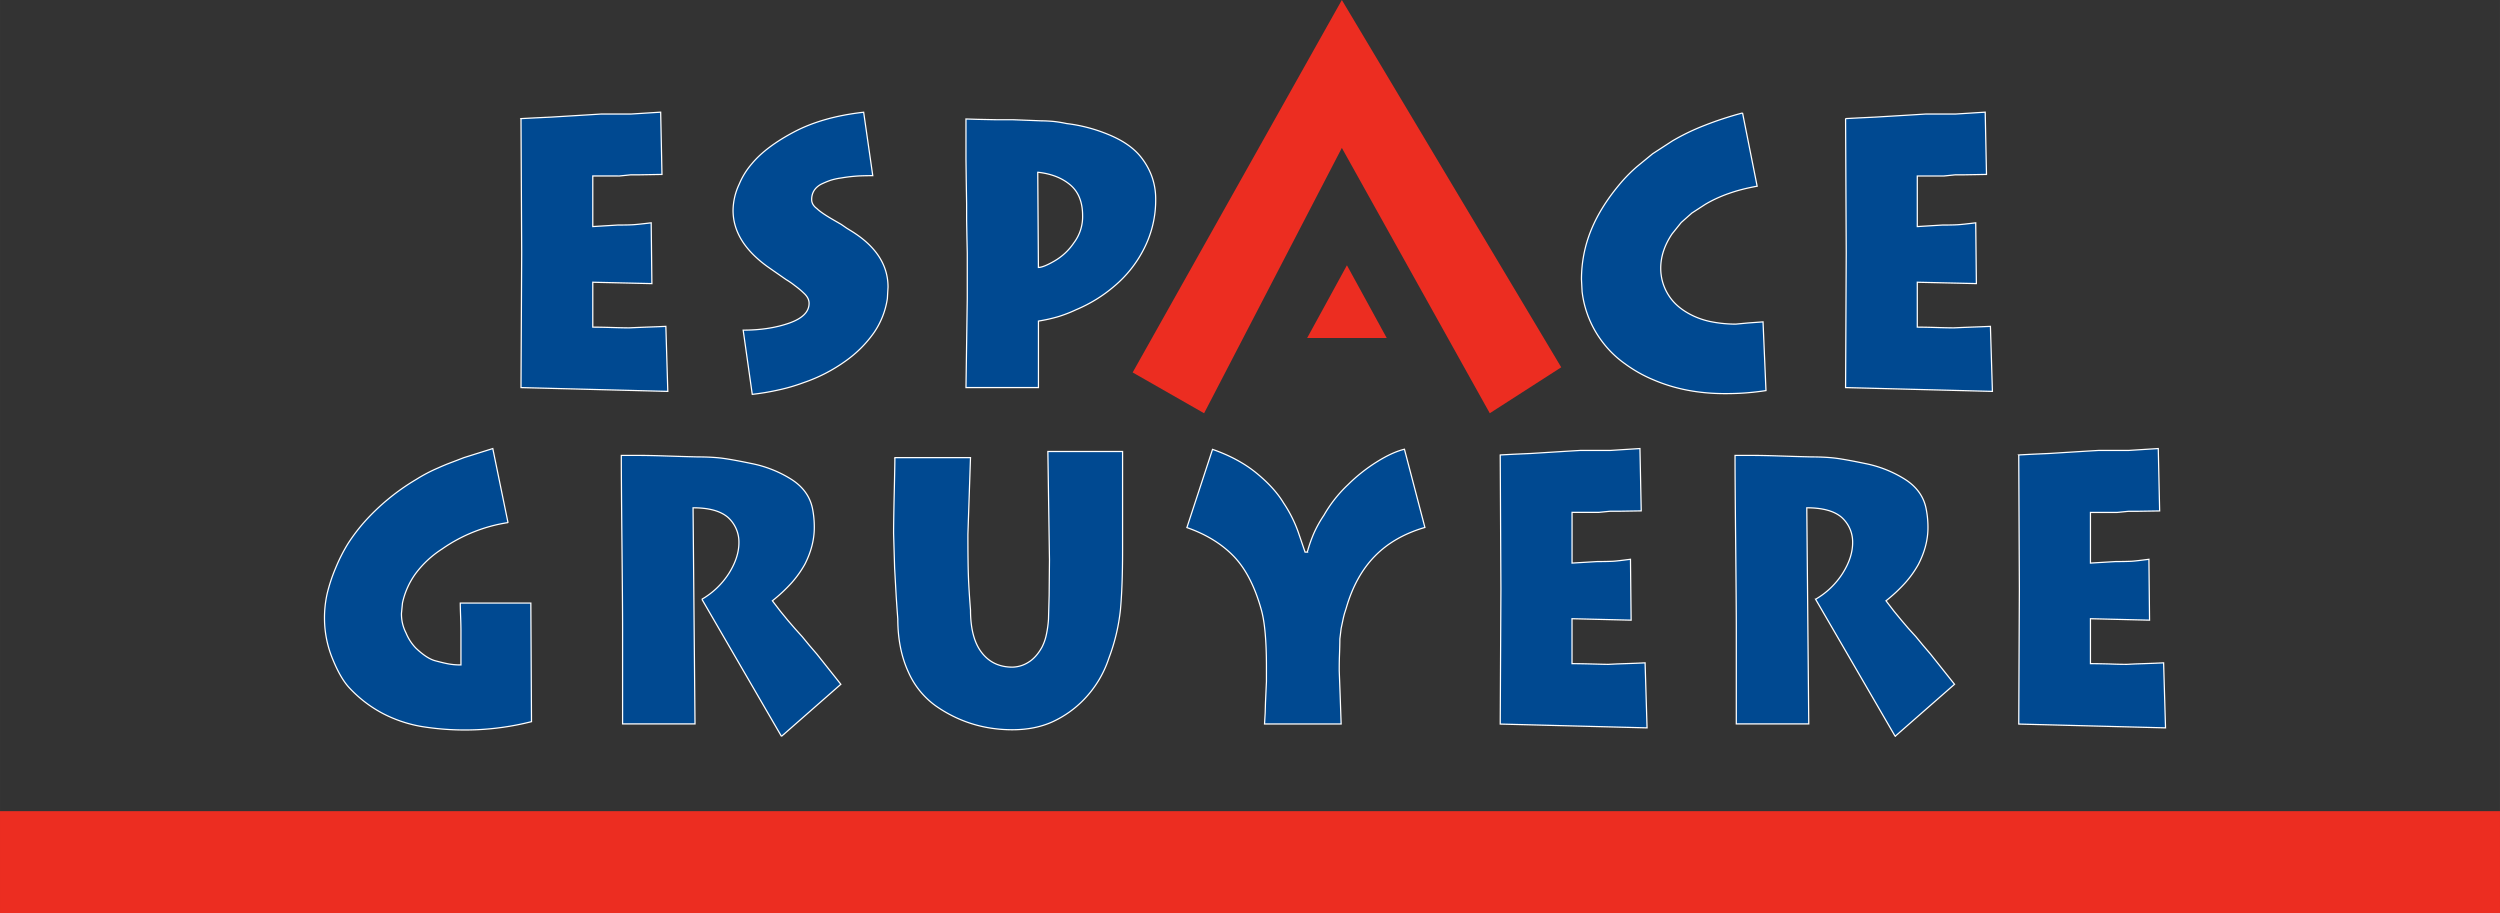 <svg id="Calque_1" data-name="Calque 1" xmlns="http://www.w3.org/2000/svg" width="637.47mm" height="232.86mm" viewBox="0 0 1807 660.08"><rect x="0" y="0" width="1807" height="660.08" fill="#333333" stroke="none"/><title>espace-gruyere</title><polygon points="818.68 269.21 870.32 298.69 969.89 106.91 1076.81 298.69 1128.46 265.48 969.89 0 818.68 269.21 818.68 269.21" style="fill:#ec2d21;fill-rule:evenodd"/><polygon points="973.56 191.75 959.21 218.01 944.81 244.29 973.56 244.29 1002.31 244.29 987.95 218.01 973.56 191.75 973.56 191.75" style="fill:#ec2d21;fill-rule:evenodd"/><path d="M376.56,85.74l9.63-.51,12.45-.6L425.4,83l9.15-.58h21.6l21.38-1.35,0.94,45-16.2.29h-6.34l-8.2.84H428.46v36.57l18.05-1.11c4.71,0,8.39-.06,11-0.22s7.07-.64,13.16-1.38L471.18,205,428.46,204v32.46c3.14,0,7.62.07,13.5,0.25s10.12,0.27,12.78.27l5.88-.27,6.33-.25,8-.29,6.33-.27,1.41,47-106.11-2.75,0.49-97.61-0.49-96.78h0Z" style="fill:#004991;fill-rule:evenodd"/><path d="M543.73,118c6.74-8,16.9-15.64,30.52-22.79s30.28-11.88,50-14.08l6.58,45.83c-5.64,0-10,.16-13.17.44s-6.37.67-9.72,1.25a47.3,47.3,0,0,0-7.87,1.75,67,67,0,0,0-6.82,2.89c-4.38,2.53-6.58,6.15-6.58,10.91q0,3.79,3.76,6.55c2.19,2.17,6.51,5.09,12.91,8.73l4.71,2.73,4,2.75,3.54,2.18c17.52,10.88,26.28,24.39,26.28,40.38l-0.25,4.09-0.22,4.07a58.73,58.73,0,0,1-9.5,24.48A84.76,84.76,0,0,1,611.1,261a115.63,115.63,0,0,1-30.27,15.57,130,130,0,0,1-17.61,5.18,175.78,175.78,0,0,1-19.49,3.29l-6.57-46.41q18.77,0,33.22-5.06c9.6-3.38,14.42-8.13,14.42-14.33,0-2.55-1.2-4.95-3.65-7.24a63.36,63.36,0,0,0-6.68-5.58,58.57,58.57,0,0,0-6.34-4.38l-13.38-9.31q-24.89-18-24.9-40.69a45.67,45.67,0,0,1,4.48-19,54.68,54.68,0,0,1,9.38-15h0Z" style="fill:#004991;fill-rule:evenodd"/><path d="M750.56,280.12H698.21l0.93-64.46V183l-0.23-10.42-0.24-13.6V147.45l-0.26-16.11-0.21-16.12V86l8.67,0.27,13.18,0.27h12.19l20.43,0.8c2.66,0,5.47.15,8.43,0.4A88.78,88.78,0,0,1,771,89.32a114.13,114.13,0,0,1,30.51,8.06q14.8,6.11,22.55,15.4a50.22,50.22,0,0,1,8.34,14.33,48.16,48.16,0,0,1,2.93,17.08,77,77,0,0,1-8.19,35.07,85.67,85.67,0,0,1-21.7,27.57,104,104,0,0,1-27.56,17,97,97,0,0,1-13.64,5.24,113,113,0,0,1-13.65,3v48.05h0Zm-0.47-155.61,0.47,68.8c2.34,0,6.2-1.51,11.6-4.66a42.38,42.38,0,0,0,14-13.08,31.26,31.26,0,0,0,6.35-19.66q0-14.73-8.93-22.28t-23.47-9.13h0Z" style="fill:#004991;fill-rule:evenodd"/><path d="M1259.52,81.66l10.55,52.94q-21.82,3.79-37.54,13.13l-9.64,6.26-7.71,6.84-6.6,8.22q-8.21,12.25-8.2,24.81a36,36,0,0,0,5.86,19.81q5.84,9.14,18.08,14.84a57.17,57.17,0,0,0,13.71,4.26,91.84,91.84,0,0,0,16.55,1.51l8.95-.84,10.79-.78,2.13,49.65c-4.86.75-9.57,1.29-14.1,1.65s-9.69.56-15.48,0.56q-28.43,0-51.44-9.84a98.69,98.69,0,0,1-20.9-11.75,72.92,72.92,0,0,1-15.26-14.48,74.45,74.45,0,0,1-15.73-37.68l-0.45-8.73a94.12,94.12,0,0,1,7.16-36.18q7.15-17.32,22-34.54a114.53,114.53,0,0,1,11-10.93l11.29-9.26,14.29-9.29a161.1,161.1,0,0,1,23.5-11.31,248.26,248.26,0,0,1,27.21-8.88h0Z" style="fill:#004991;fill-rule:evenodd"/><path d="M1333.94,85.74l9.64-.51,12.4-.6L1382.78,83l9.15-.58h21.61l21.37-1.35,0.93,45-16.19.29h-6.35l-8.2.84h-19.28v36.57l18.11-1.11c4.69,0,8.35-.06,11-0.22s7-.64,13.13-1.38l0.47,43.92L1385.82,204v32.46c3.15,0,7.64.07,13.5,0.25s10.15,0.27,12.82.27l5.86-.27,6.35-.25,8-.29,6.33-.27,1.44,47-106.13-2.75,0.47-97.61-0.47-96.78h0Z" style="fill:#004991;fill-rule:evenodd"/><path d="M367.19,377.77a113,113,0,0,0-47.67,19.1,73.25,73.25,0,0,0-19,17.61,56.76,56.76,0,0,0-9.61,21.42l-0.72,7.38a29.51,29.51,0,0,0,3.27,14.2,34.75,34.75,0,0,0,7.06,10.95c5.33,5.08,10,8.13,14.09,9.22s7.41,1.89,10,2.34a47.92,47.92,0,0,0,8.57.66V456.07c0-2.14-.06-5.51-0.23-10.06s-0.25-7.88-.25-10.11h51l0.47,85.72a195.73,195.73,0,0,1-79,3.58A95.47,95.47,0,0,1,277.28,516a90.68,90.68,0,0,1-24.43-18.46c-4.38-4.51-8.54-11.64-12.44-21.24a77.3,77.3,0,0,1-5.87-29.19,79.46,79.46,0,0,1,2-18.33,119,119,0,0,1,6.21-18.59,120.51,120.51,0,0,1,8.82-17.33,132.25,132.25,0,0,1,11.38-15.11,159.26,159.26,0,0,1,37.79-31.16,114.2,114.2,0,0,1,16-8.4c3.28-1.47,6.39-2.76,9.27-3.84s6-2.29,9.27-3.56l20.9-6.57,11,53.53h0Z" style="fill:#004991;fill-rule:evenodd"/><path d="M564.84,532.28l-57.5-99.09a57.27,57.27,0,0,0,19.61-18.84c4.77-7.66,7.15-15,7.15-22.1a24,24,0,0,0-8-18.3c-5.37-4.57-13.71-6.86-25.15-6.86l1.41,156.2H450V453.92q0-15.83-.47-62.66t-0.45-62.09h11.74c6.1,0,12.78.16,20.07,0.4s15.06,0.49,23.35.69c5.65,0,10.79.22,15.51,0.69s12.48,1.82,23.35,4.08A84.66,84.66,0,0,1,571.9,346.4q12.45,7.89,15.27,20.7a67.89,67.89,0,0,1,1.4,14.24q0,13.07-6.79,26.44a76.73,76.73,0,0,1-9.51,13.4,113.36,113.36,0,0,1-14,13.08l5.86,7.64,5.38,6.57,4.94,5.73,5.4,6,5.16,6.28,5.4,6.29,17.35,21.83-42.95,37.66h0Z" style="fill:#004991;fill-rule:evenodd"/><path d="M646.78,330.81h54.7l-1.87,55.38c0,13.31.12,23.37,0.35,30s0.75,15,1.53,24.86c0,13.44,2.71,23.71,8.11,30.7s12.78,10.5,22.17,10.5a22.35,22.35,0,0,0,11.39-3.4c3.83-2.28,7.17-5.95,10-11.06a35.52,35.52,0,0,0,3.06-8.6,76,76,0,0,0,1.64-11.59l0.47-17.19,0.24-25.66-1.16-78.37h54v72c0,17-.52,31-1.52,42.1a140,140,0,0,1-8.35,35.19,77.84,77.84,0,0,1-18.07,30,75.16,75.16,0,0,1-22.77,16.13q-12.67,5.71-28.88,5.71-30.72,0-55.39-17.21a59.78,59.78,0,0,1-19.74-24.26q-7.73-16.69-7.75-38.52l-0.46-6-0.68-10.08-1.17-21-0.73-24.85c0-5.66.16-15.6,0.48-29.9s0.46-22.61.46-25h0Z" style="fill:#004991;fill-rule:evenodd"/><path d="M944.93,399.07a101.58,101.58,0,0,1,4.93-14,85.94,85.94,0,0,1,7.06-12.57,94.17,94.17,0,0,1,17.39-22.08,118.64,118.64,0,0,1,20.64-16.39c7.51-4.73,14.24-7.84,20.19-9.28l14.79,56.53q-22.31,6.52-36.27,20.86c-9.31,9.53-16.15,22-20.55,37.27l-1.4,4.4L971,446.54l-1.62,7.66-0.93,7.62c0,2.6-.09,6.37-0.27,11.48s-0.18,8.95-.18,11.46l0.67,18,0.71,20.52H914l0.47-7.93,0.22-7.66,0.69-15V481.79q0-28.13-3.75-41.21-7-25.13-19.93-38.52c-8.61-8.89-19.9-15.86-33.82-20.72l18.54-56.53q18.81,6.55,31.83,17.21T927.8,363.6a93.85,93.85,0,0,1,10.57,21l4.93,14.46h1.64Z" style="fill:#004991;fill-rule:evenodd"/><path d="M1084.39,328.88l9.62-.51,12.44-.55,26.79-1.67,9.15-.54H1164l21.35-1.36,0.93,45.05-16.21.27h-6.33l-8.22.82h-19.24V407l18.08-1.09c4.69,0,8.37-.09,11-0.2s7-.67,13.15-1.45l0.47,44-42.72-1.05v32.48c3.13,0,7.64.07,13.5,0.22s10.15,0.29,12.77.29l5.89-.29,6.33-.22,8-.29,6.33-.29,1.42,47-106.13-2.75,0.49-97.61-0.49-96.8h0Z" style="fill:#004991;fill-rule:evenodd"/><path d="M1369.87,532.28l-57.53-99.09a57,57,0,0,0,19.61-18.84c4.8-7.66,7.16-15,7.16-22.1a23.9,23.9,0,0,0-8-18.3q-8-6.85-25.14-6.86l1.42,156.2H1255V453.92q0-15.83-.47-62.66t-0.44-62.09h11.73c6.09,0,12.79.16,20.06,0.4s15.08,0.49,23.37.69c5.66,0,10.8.22,15.51,0.69s12.44,1.82,23.33,4.08a84.78,84.78,0,0,1,28.77,11.37c8.27,5.26,13.37,12.17,15.22,20.7a67.78,67.78,0,0,1,1.46,14.24q0,13.07-6.84,26.44a75.15,75.15,0,0,1-9.49,13.4,112.91,112.91,0,0,1-14,13.08l5.86,7.64,5.42,6.57,4.89,5.73,5.44,6,5.17,6.28,5.38,6.29,17.37,21.83-43,37.66h0Z" style="fill:#004991;fill-rule:evenodd"/><path d="M1459.09,328.88l9.62-.51,12.42-.55,26.77-1.67,9.15-.54h21.61l21.35-1.36L1561,369.3l-16.19.27h-6.35l-8.22.82h-19.26V407l18.08-1.09c4.69,0,8.4-.09,11.06-0.2s7-.67,13.13-1.45l0.45,44-42.72-1.05v32.48q4.75,0,13.5.22c5.89,0.24,10.15.29,12.8,0.29l5.87-.29,6.35-.22,8-.29,6.37-.29,1.38,47-106.09-2.75,0.45-97.61-0.45-96.8h0Z" style="fill:#004991;fill-rule:evenodd"/><path d="M376.56,85.74l9.63-.51,12.45-.6L425.4,83l9.15-.58h21.6l21.38-1.35,0.94,45-16.2.29h-6.34l-8.2.84H428.46v36.57l18.05-1.11c4.71,0,8.39-.06,11-0.22s7.07-.64,13.16-1.38L471.18,205,428.46,204v32.46c3.14,0,7.62.07,13.5,0.25s10.12,0.27,12.78.27l5.88-.27,6.33-.25,8-.29,6.33-.27,1.41,47-106.11-2.75,0.49-97.61-0.49-96.78h0ZM543.73,118c6.74-8,16.9-15.64,30.52-22.79s30.28-11.88,50-14.08l6.58,45.83c-5.64,0-10,.16-13.17.44s-6.37.67-9.72,1.25a47.3,47.3,0,0,0-7.87,1.75,67,67,0,0,0-6.82,2.89c-4.38,2.53-6.58,6.15-6.58,10.91q0,3.79,3.76,6.55c2.19,2.17,6.51,5.09,12.91,8.73l4.71,2.73,4,2.75,3.54,2.18c17.52,10.88,26.28,24.39,26.28,40.38l-0.25,4.09-0.22,4.07a58.73,58.73,0,0,1-9.5,24.48A84.76,84.76,0,0,1,611.1,261a115.63,115.63,0,0,1-30.27,15.57,130,130,0,0,1-17.61,5.18,175.78,175.78,0,0,1-19.49,3.29l-6.57-46.41q18.77,0,33.22-5.06c9.6-3.38,14.42-8.13,14.42-14.33,0-2.55-1.2-4.95-3.65-7.24a63.36,63.36,0,0,0-6.68-5.58,58.57,58.57,0,0,0-6.34-4.38l-13.38-9.31q-24.89-18-24.9-40.69a45.67,45.67,0,0,1,4.48-19,54.68,54.68,0,0,1,9.38-15h0ZM750.56,280.12H698.21l0.93-64.46V183l-0.23-10.42-0.24-13.6V147.45l-0.26-16.11-0.21-16.12V86l8.67,0.27,13.18,0.27h12.19l20.43,0.8c2.66,0,5.47.15,8.43,0.4A88.78,88.78,0,0,1,771,89.32a114.13,114.13,0,0,1,30.51,8.06q14.8,6.11,22.55,15.4a50.22,50.22,0,0,1,8.34,14.33,48.16,48.16,0,0,1,2.93,17.08,77,77,0,0,1-8.19,35.07,85.67,85.67,0,0,1-21.7,27.57,104,104,0,0,1-27.56,17,97,97,0,0,1-13.64,5.24,113,113,0,0,1-13.65,3v48.05h0Zm-0.47-155.61,0.47,68.8c2.34,0,6.2-1.51,11.6-4.66a42.38,42.38,0,0,0,14-13.08,31.26,31.26,0,0,0,6.35-19.66q0-14.73-8.93-22.28t-23.47-9.13h0Zm509.43-42.85,10.55,52.94q-21.82,3.79-37.54,13.13l-9.64,6.26-7.71,6.84-6.6,8.22q-8.21,12.25-8.2,24.81a36,36,0,0,0,5.86,19.81q5.84,9.14,18.08,14.84a57.17,57.17,0,0,0,13.71,4.26,91.84,91.84,0,0,0,16.55,1.51l8.95-.84,10.79-.78,2.13,49.65c-4.86.75-9.57,1.29-14.1,1.65s-9.69.56-15.48,0.56q-28.43,0-51.44-9.84a98.69,98.69,0,0,1-20.9-11.75,72.92,72.92,0,0,1-15.26-14.48,74.45,74.45,0,0,1-15.73-37.68l-0.45-8.73a94.12,94.12,0,0,1,7.16-36.18q7.15-17.32,22-34.54a114.53,114.53,0,0,1,11-10.93l11.29-9.26,14.29-9.29a161.1,161.1,0,0,1,23.5-11.31,248.26,248.26,0,0,1,27.21-8.88h0Zm74.42,4.07,9.64-.51,12.4-.6L1382.78,83l9.15-.58h21.61l21.37-1.35,0.93,45-16.19.29h-6.35l-8.2.84h-19.28v36.57l18.11-1.11c4.69,0,8.35-.06,11-0.22s7-.64,13.13-1.38l0.47,43.92L1385.82,204v32.46c3.15,0,7.64.07,13.5,0.25s10.15,0.27,12.82.27l5.86-.27,6.35-.25,8-.29,6.33-.27,1.44,47-106.13-2.75,0.47-97.61-0.47-96.78h0Zm-966.76,292a113,113,0,0,0-47.67,19.1,73.25,73.25,0,0,0-19,17.61,56.76,56.76,0,0,0-9.61,21.42l-0.72,7.38a29.51,29.51,0,0,0,3.27,14.2,34.75,34.75,0,0,0,7.06,10.95c5.33,5.08,10,8.13,14.09,9.22s7.41,1.89,10,2.34a47.92,47.92,0,0,0,8.57.66V456.07c0-2.14-.06-5.51-0.23-10.06s-0.25-7.88-.25-10.11h51l0.47,85.72a195.73,195.73,0,0,1-79,3.58A95.47,95.47,0,0,1,277.28,516a90.68,90.68,0,0,1-24.43-18.46c-4.38-4.51-8.54-11.64-12.44-21.24a77.3,77.3,0,0,1-5.87-29.19,79.46,79.46,0,0,1,2-18.33,119,119,0,0,1,6.21-18.59,120.51,120.51,0,0,1,8.82-17.33,132.25,132.25,0,0,1,11.38-15.11,159.26,159.26,0,0,1,37.79-31.16,114.2,114.2,0,0,1,16-8.4c3.28-1.47,6.39-2.76,9.27-3.84s6-2.29,9.27-3.56l20.9-6.57,11,53.53h0Zm197.65,154.5-57.5-99.09a57.27,57.27,0,0,0,19.61-18.84c4.77-7.66,7.15-15,7.15-22.1a24,24,0,0,0-8-18.3c-5.37-4.57-13.71-6.86-25.15-6.86l1.41,156.2H450V453.92q0-15.83-.47-62.66t-0.45-62.09h11.74c6.1,0,12.78.16,20.07,0.4s15.06,0.49,23.35.69c5.65,0,10.79.22,15.51,0.69s12.48,1.82,23.35,4.08A84.66,84.66,0,0,1,571.9,346.4q12.45,7.89,15.27,20.7a67.89,67.89,0,0,1,1.4,14.24q0,13.07-6.79,26.44a76.73,76.73,0,0,1-9.51,13.4,113.36,113.36,0,0,1-14,13.08l5.86,7.64,5.38,6.57,4.94,5.73,5.4,6,5.16,6.28,5.4,6.29,17.35,21.83-42.95,37.66h0Zm81.94-201.46h54.7l-1.87,55.38c0,13.31.12,23.37,0.35,30s0.75,15,1.53,24.86c0,13.44,2.71,23.71,8.11,30.7s12.78,10.5,22.17,10.5a22.35,22.35,0,0,0,11.39-3.4c3.83-2.28,7.17-5.95,10-11.06a35.52,35.52,0,0,0,3.06-8.6,76,76,0,0,0,1.64-11.59l0.47-17.19,0.24-25.66-1.16-78.37h54v72c0,17-.52,31-1.52,42.1a140,140,0,0,1-8.35,35.19,77.84,77.84,0,0,1-18.07,30,75.16,75.16,0,0,1-22.77,16.13q-12.67,5.71-28.88,5.71-30.72,0-55.39-17.21a59.78,59.78,0,0,1-19.74-24.26q-7.73-16.69-7.75-38.52l-0.46-6-0.68-10.08-1.17-21-0.73-24.85c0-5.66.16-15.6,0.48-29.9s0.46-22.61.46-25h0Zm298.15,68.26a101.58,101.58,0,0,1,4.93-14,85.94,85.94,0,0,1,7.06-12.57,94.17,94.17,0,0,1,17.39-22.08,118.64,118.64,0,0,1,20.64-16.39c7.51-4.73,14.24-7.84,20.19-9.28l14.79,56.53q-22.31,6.52-36.27,20.86c-9.31,9.53-16.15,22-20.55,37.27l-1.4,4.4L971,446.54l-1.62,7.66-0.93,7.62c0,2.6-.09,6.37-0.27,11.48s-0.18,8.95-.18,11.46l0.67,18,0.71,20.52H914l0.47-7.93,0.22-7.66,0.69-15V481.79q0-28.13-3.75-41.21-7-25.13-19.93-38.52c-8.61-8.89-19.9-15.86-33.82-20.72l18.54-56.53q18.81,6.55,31.83,17.21T927.8,363.6a93.85,93.85,0,0,1,10.57,21l4.93,14.46h1.64Zm139.46-70.19,9.62-.51,12.44-.55,26.79-1.67,9.15-.54H1164l21.35-1.36,0.93,45.05-16.21.27h-6.33l-8.22.82h-19.24V407l18.08-1.09c4.69,0,8.37-.09,11-0.2s7-.67,13.15-1.45l0.47,44-42.72-1.05v32.48c3.13,0,7.64.07,13.5,0.22s10.15,0.29,12.77.29l5.89-.29,6.33-.22,8-.29,6.33-.29,1.42,47-106.13-2.75,0.49-97.61-0.49-96.8h0Zm285.47,203.39-57.53-99.09a57,57,0,0,0,19.61-18.84c4.8-7.66,7.16-15,7.16-22.1a23.9,23.9,0,0,0-8-18.3q-8-6.85-25.14-6.86l1.42,156.2H1255V453.92q0-15.83-.47-62.66t-0.44-62.09h11.73c6.09,0,12.79.16,20.06,0.4s15.08,0.49,23.37.69c5.66,0,10.8.22,15.51,0.69s12.44,1.82,23.33,4.08a84.78,84.78,0,0,1,28.77,11.37c8.27,5.26,13.37,12.17,15.22,20.7a67.78,67.78,0,0,1,1.46,14.24q0,13.07-6.84,26.44a75.15,75.15,0,0,1-9.49,13.4,112.91,112.91,0,0,1-14,13.08l5.86,7.64,5.42,6.57,4.89,5.73,5.44,6,5.17,6.28,5.38,6.29,17.37,21.83-43,37.66h0Zm89.23-203.39,9.62-.51,12.42-.55,26.77-1.67,9.15-.54h21.61l21.35-1.36L1561,369.3l-16.19.27h-6.35l-8.22.82h-19.26V407l18.08-1.09c4.69,0,8.4-.09,11.06-0.2s7-.67,13.13-1.45l0.45,44-42.72-1.05v32.48q4.75,0,13.5.22c5.89,0.24,10.15.29,12.8,0.29l5.87-.29,6.35-.22,8-.29,6.37-.29,1.38,47-106.09-2.75,0.45-97.61-0.45-96.8h0Z" style="fill:none;stroke:#fff;stroke-miterlimit:2.613;stroke-width:0.896px"/><polygon points="0 586.31 1807 586.31 1807 660.08 0 660.08 0 586.31 0 586.31" style="fill:#ec2d21;fill-rule:evenodd"/></svg>